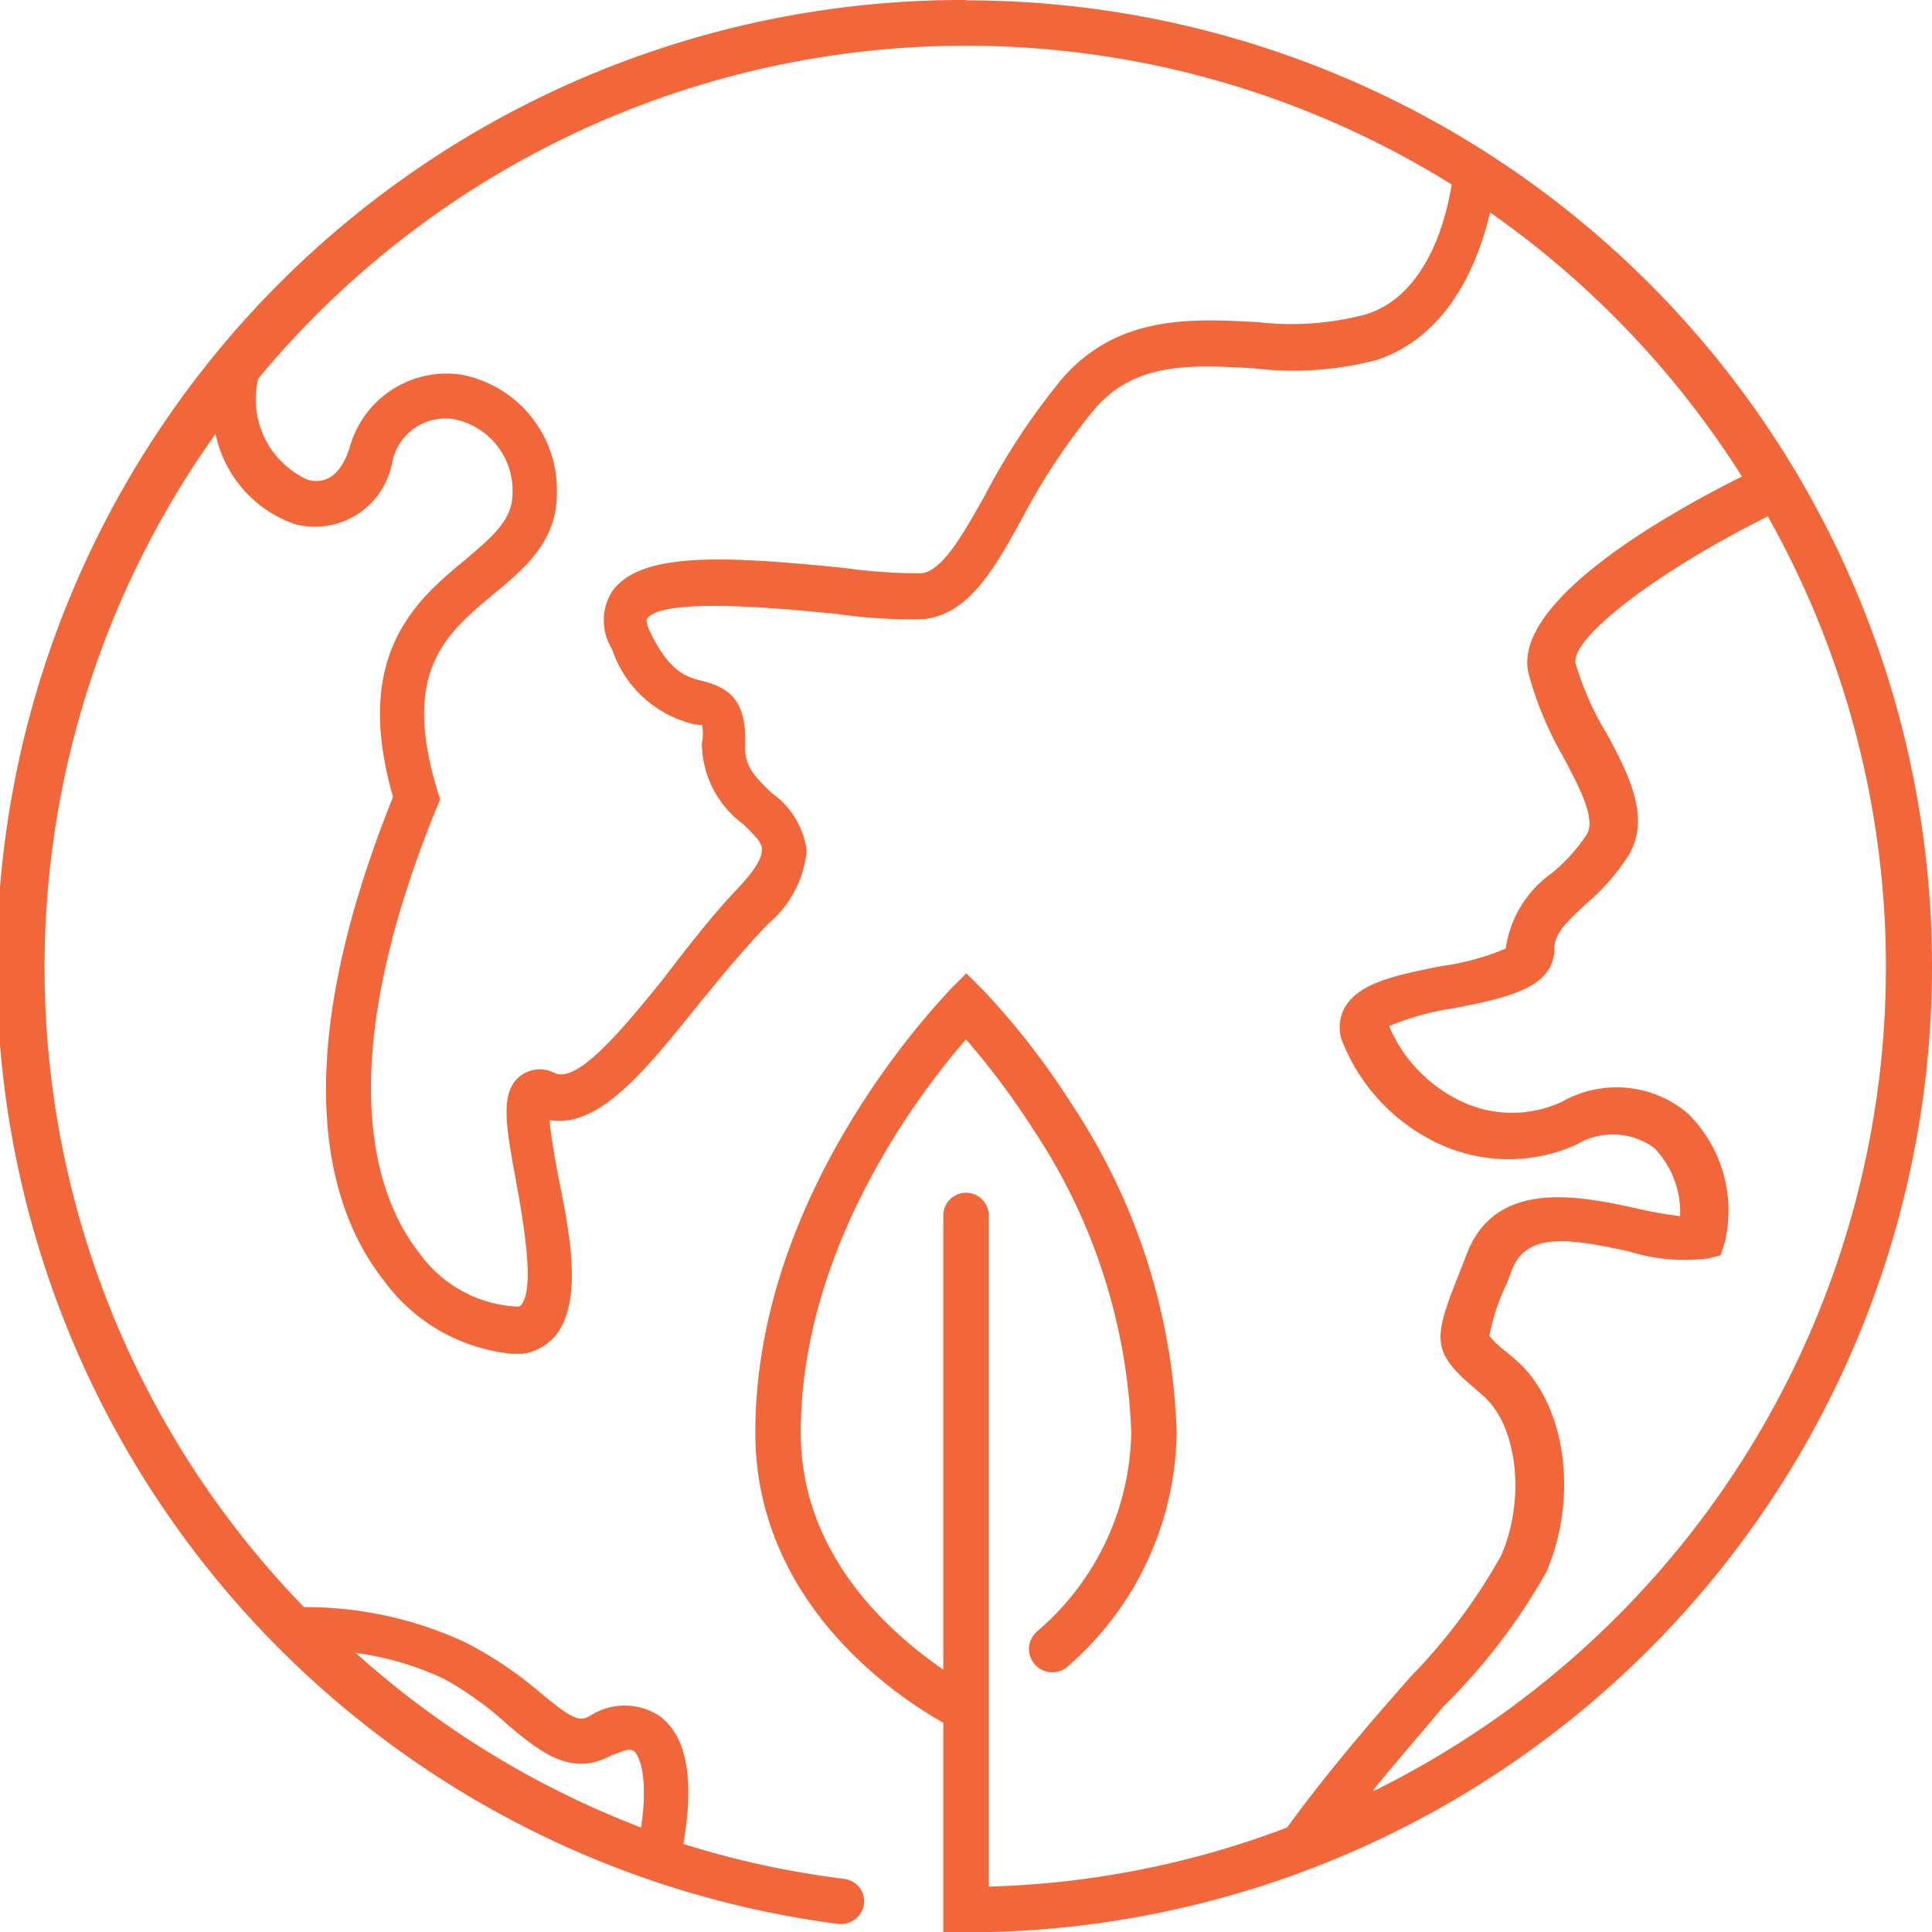 <?xml version="1.0" encoding="UTF-8"?> <svg xmlns="http://www.w3.org/2000/svg" viewBox="0 0 55.3 55.3"><defs><style>.cls-1{fill:#f26739;}</style></defs><g id="Layer_2" data-name="Layer 2"><g id="icons_expand_" data-name="icons [expand]"><path class="cls-1" d="M27.65,0A27.65,27.65,0,0,0,24,55.07a.67.67,0,0,0,.73-.56.65.65,0,0,0-.56-.73,25.94,25.94,0,0,1-4.61-1c.32-1.85.1-3.09-.68-3.66a1.81,1.81,0,0,0-2,0c-.31.17-.53.07-1.45-.7A11.09,11.09,0,0,0,13.3,47a10.88,10.88,0,0,0-4.6-1A26.28,26.28,0,0,1,6.17,12.42,3.49,3.49,0,0,0,8.43,15a2.25,2.25,0,0,0,2.79-1.73A1.55,1.55,0,0,1,13,12a2.08,2.08,0,0,1,1.67,2.12c0,.73-.49,1.17-1.35,1.9-1.38,1.14-3.25,2.7-2.07,6.79C8.13,30.58,9.39,34.64,11,36.67a5.15,5.15,0,0,0,3.66,2.08l.31,0a1.51,1.51,0,0,0,1-.61c.68-1,.36-2.77,0-4.51-.09-.51-.21-1.15-.24-1.57,1.4.24,2.71-1.38,4.2-3.23.65-.8,1.33-1.63,2.06-2.39a3.11,3.11,0,0,0,1.1-2.09,2.39,2.39,0,0,0-1-1.65c-.49-.47-.78-.78-.76-1.32.05-1.3-.41-1.68-1.23-1.89-.44-.11-.94-.24-1.51-1.44-.08-.19-.1-.31-.07-.34.45-.64,4-.28,5.49-.13a14.27,14.27,0,0,0,2.44.14c1.27-.14,2-1.41,2.81-2.89a18.29,18.29,0,0,1,2.07-3.12c1.17-1.35,2.73-1.27,4.54-1.17a9.43,9.43,0,0,0,3.55-.24c2.11-.71,2.92-2.89,3.23-4.22a26.51,26.51,0,0,1,7.21,7.56c-2.17,1.08-6.58,3.58-6.11,5.63a9.87,9.87,0,0,0,1,2.4c.48.91.93,1.77.67,2.21a4.93,4.93,0,0,1-1,1.11,3.19,3.19,0,0,0-1.32,2.16,7.12,7.12,0,0,1-1.83.5c-1.26.25-2.35.47-2.76,1.16a1.15,1.15,0,0,0-.11.94,5.44,5.44,0,0,0,2.81,3,4.72,4.72,0,0,0,3.94,0,2,2,0,0,1,2.2.11,2.65,2.65,0,0,1,.74,1.95,11.36,11.36,0,0,1-1.28-.23c-1.58-.34-4-.86-4.83,1.32l-.16.41c-.76,1.93-.92,2.33.36,3.4l.25.22c1,.85,1.25,2.95.54,4.59A16.47,16.47,0,0,1,40.37,48c-1.09,1.24-2.32,2.65-3.53,4.31A26,26,0,0,1,28.3,54V34.79a.65.65,0,1,0-1.3,0v13c-1.45-1-4.08-3.23-4.08-6.78,0-5.34,3.46-9.8,4.73-11.26a22.2,22.2,0,0,1,1.92,2.57A16.72,16.72,0,0,1,32.38,41a7.64,7.64,0,0,1-2.7,5.7.65.65,0,0,0,.88,1A9,9,0,0,0,33.68,41a18,18,0,0,0-3-9.39,21.48,21.48,0,0,0-2.56-3.29l-.46-.46-.46.46C27,28.56,21.62,34,21.62,41c0,4.92,4.11,7.6,5.38,8.31v6h.65a27.65,27.65,0,0,0,0-55.3ZM14.58,49.41c.88.73,1.79,1.48,2.94.82.1,0,.45-.23.62-.11s.42.77.21,2.19a26.25,26.25,0,0,1-8.17-5,8.63,8.63,0,0,1,2.54.75A9.75,9.75,0,0,1,14.58,49.41ZM39.09,9A8.33,8.33,0,0,1,36,9.22c-1.88-.1-4-.22-5.6,1.62a19.4,19.4,0,0,0-2.21,3.34c-.65,1.16-1.22,2.16-1.82,2.23a15.28,15.28,0,0,1-2.17-.15c-3.39-.34-5.86-.49-6.68.67a1.55,1.55,0,0,0,0,1.65,3.25,3.25,0,0,0,2.35,2.15c.09,0,.22.06.22,0a1.34,1.34,0,0,1,0,.54,2.9,2.9,0,0,0,1.17,2.31c.34.32.55.54.55.73s-.09.49-.74,1.17S19.63,27.17,19,28c-1.14,1.41-2.44,3-3.11,2.72a.92.92,0,0,0-1,.08c-.59.46-.41,1.43-.12,3,.2,1.12.54,3,.17,3.52a.14.14,0,0,1-.13.08A3.66,3.66,0,0,1,12,35.86c-1.16-1.46-2.64-5.06.51-12.77l.09-.21-.07-.22c-1.06-3.44.23-4.51,1.59-5.65.9-.74,1.82-1.51,1.82-2.89a3.36,3.36,0,0,0-2.76-3.4A2.88,2.88,0,0,0,10,12.84c-.17.51-.51,1.08-1.2.89a2.53,2.53,0,0,1-1.41-2.89A26.3,26.3,0,0,1,41.55,5.28C41.41,6.2,40.87,8.45,39.09,9Zm.22,42.23c.7-.86,1.4-1.65,2-2.38A17.33,17.33,0,0,0,44.26,45c.94-2.18.55-4.86-.89-6.09l-.26-.22a2.74,2.74,0,0,1-.48-.45,5.84,5.84,0,0,1,.49-1.48l.16-.42c.43-1.07,1.6-.9,3.35-.52a5.33,5.33,0,0,0,2.27.2l.35-.09.11-.34a3.9,3.9,0,0,0-1.06-3.73,3.16,3.16,0,0,0-3.58-.33,3.38,3.38,0,0,1-2.88,0,4.19,4.19,0,0,1-2.08-2.16,7.77,7.77,0,0,1,1.85-.51c1.48-.29,2.88-.57,2.88-1.7,0-.43.34-.76.9-1.28a6.2,6.2,0,0,0,1.24-1.42c.61-1.07,0-2.28-.64-3.46A8.53,8.53,0,0,1,45.1,19c-.17-.73,2.35-2.65,5.5-4.22A26.3,26.3,0,0,1,39.31,51.27Z"></path></g></g></svg> 